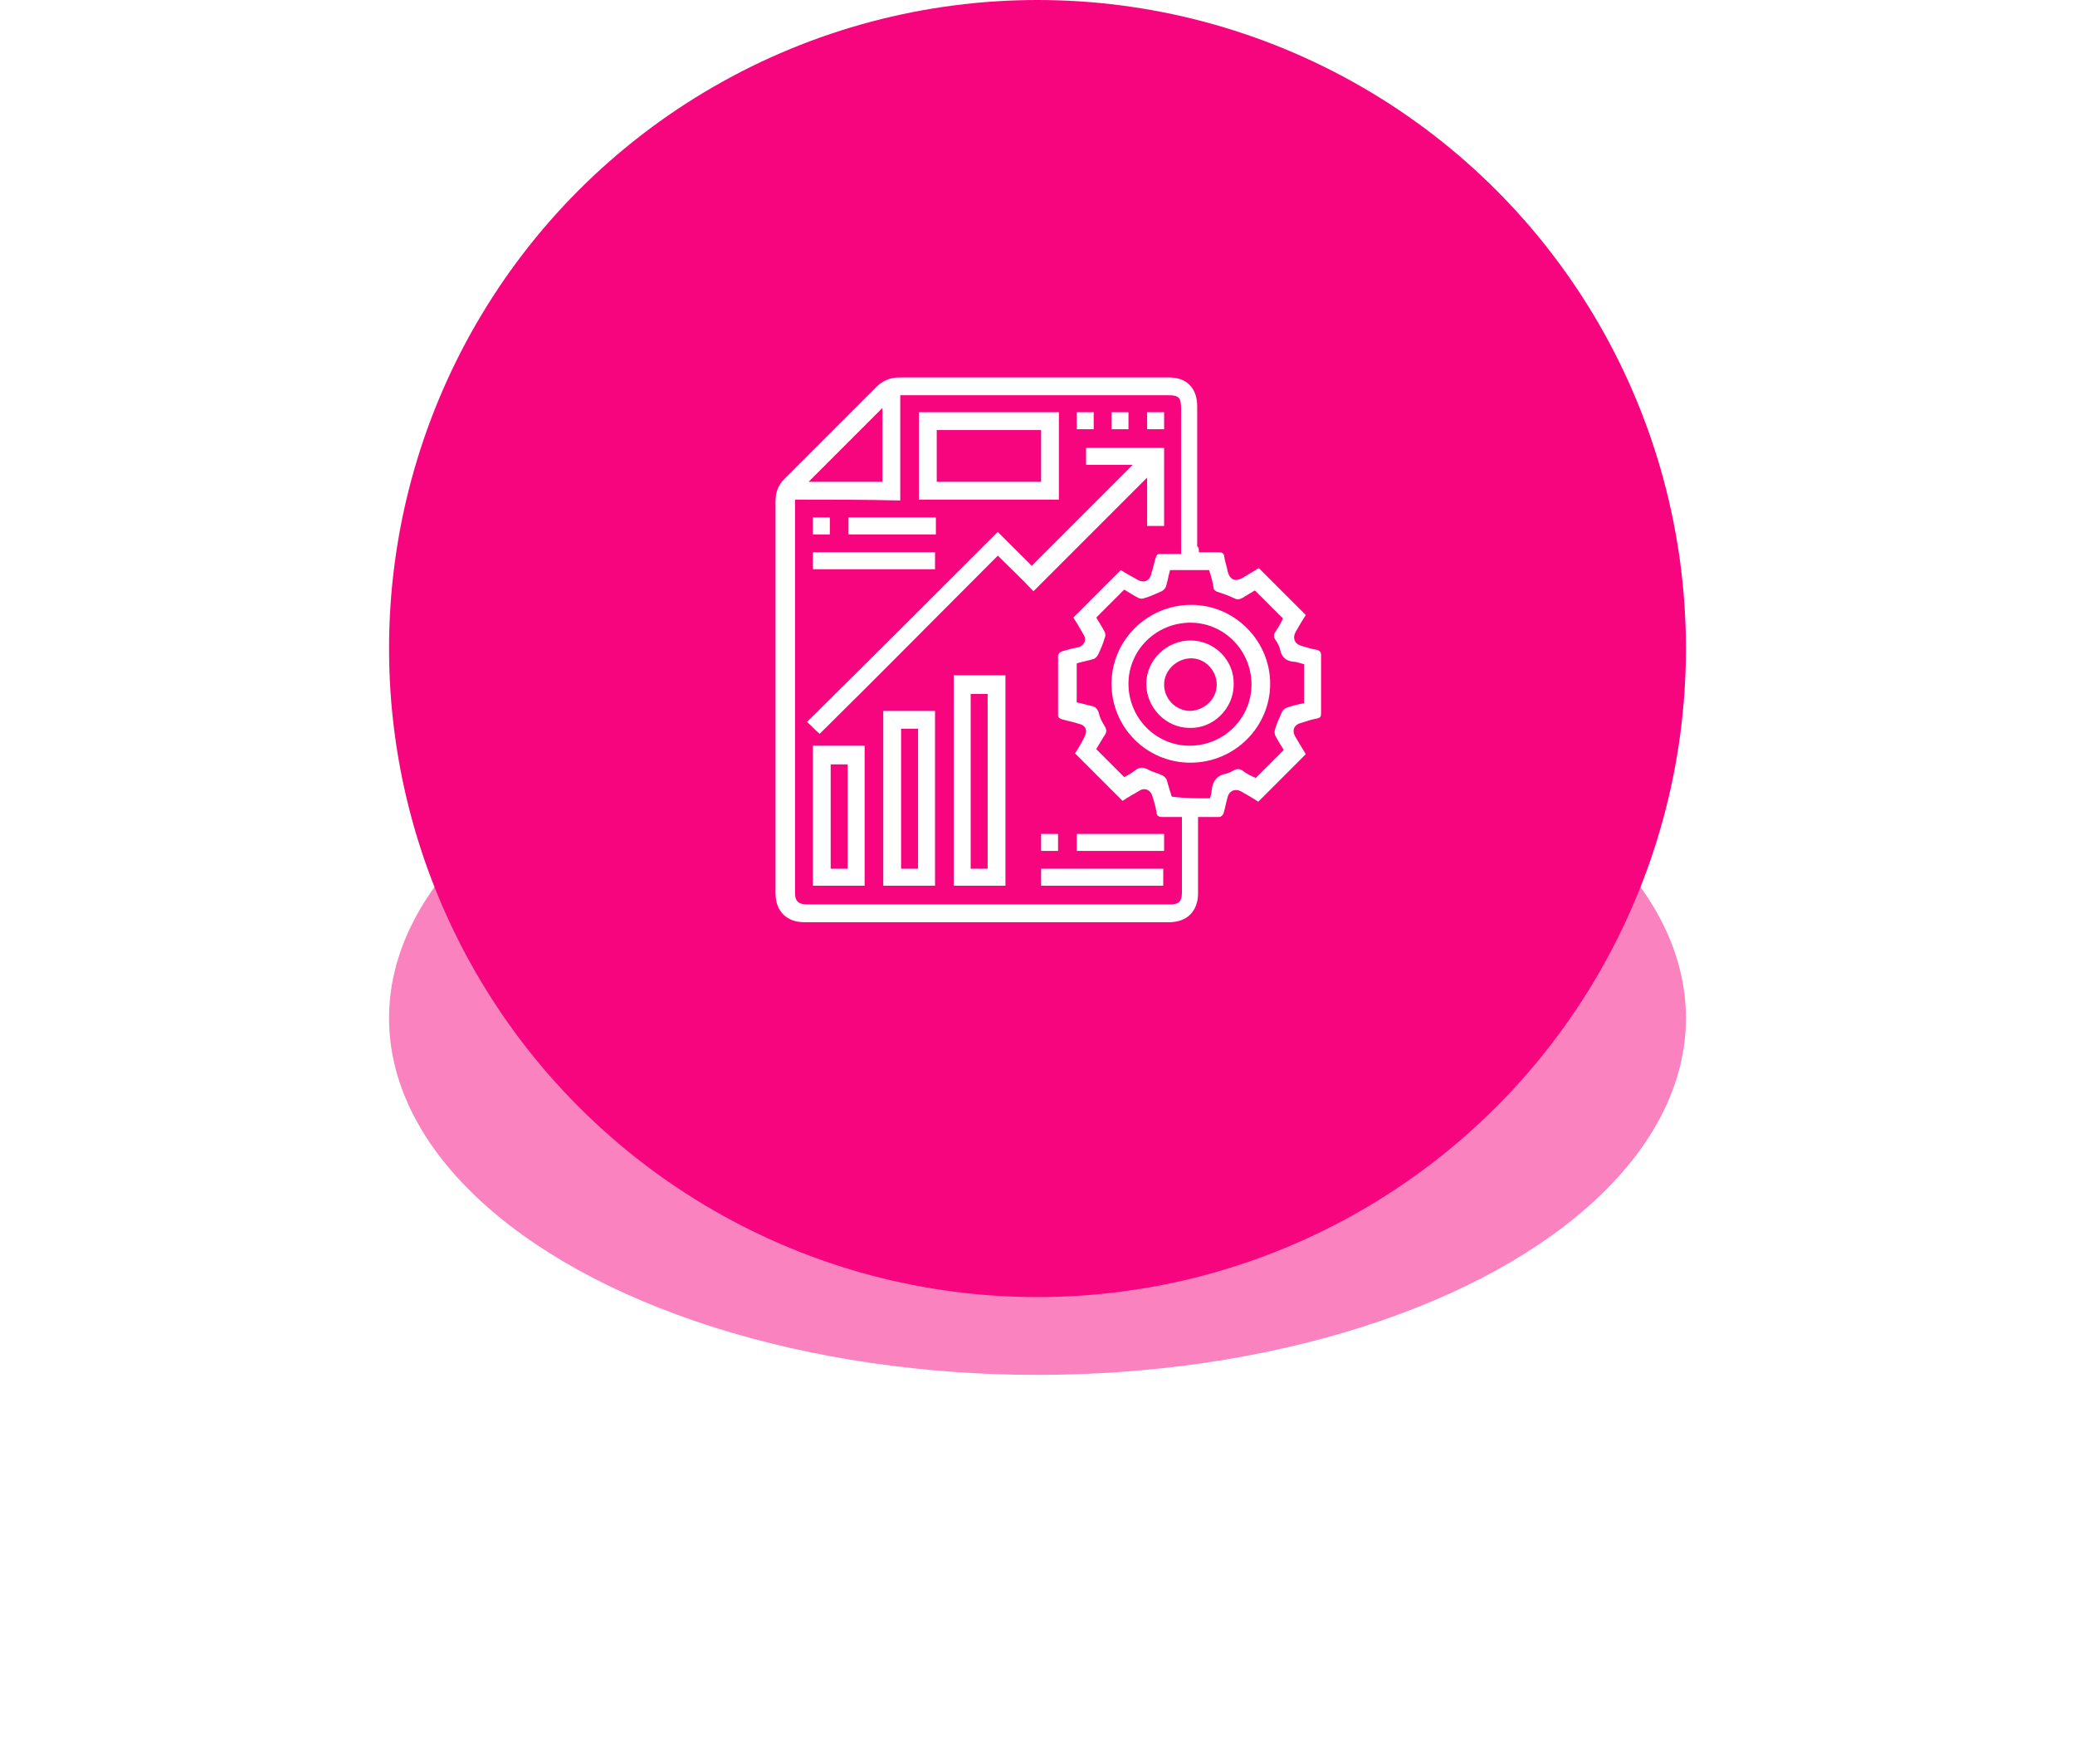 <svg width="160" height="136" viewBox="0 0 160 136" fill="none" xmlns="http://www.w3.org/2000/svg">
<rect width="160" height="136" fill="#FFFFFF"/>
<g opacity="0.5" filter="url(#filter0_f_0_1)">
<ellipse cx="80" cy="78.5" rx="50" ry="27.5" fill="#F6057E"/>
</g>
<circle cx="80" cy="50" r="50" fill="#F6057E"/>
<path d="M92.445 42.577C92.968 42.577 93.426 42.577 93.95 42.577C94.211 42.577 94.407 42.642 94.407 42.969C94.473 43.362 94.604 43.689 94.669 44.081C94.865 44.736 95.258 44.866 95.847 44.539C96.239 44.278 96.632 44.081 97.024 43.82H97.09C98.267 44.997 99.51 46.24 100.688 47.418C100.426 47.81 100.164 48.268 99.903 48.726C99.641 49.184 99.837 49.642 100.295 49.773C100.688 49.904 101.146 50.035 101.538 50.1C101.8 50.165 101.865 50.296 101.865 50.492C101.865 51.997 101.865 53.502 101.865 55.007C101.865 55.268 101.8 55.334 101.538 55.399C101.146 55.465 100.753 55.595 100.361 55.726C99.772 55.857 99.576 56.315 99.903 56.838C100.164 57.296 100.426 57.689 100.688 58.147C99.445 59.39 98.267 60.567 97.024 61.81C96.632 61.549 96.174 61.287 95.716 61.025C95.258 60.764 94.8 60.96 94.669 61.418C94.538 61.876 94.473 62.268 94.342 62.726C94.277 62.857 94.146 62.988 94.015 62.988C93.492 62.988 92.968 62.988 92.379 62.988C92.379 63.184 92.379 63.315 92.379 63.446C92.379 65.278 92.379 67.044 92.379 68.876C92.379 70.249 91.529 71.1 90.155 71.1C80.8 71.1 71.445 71.1 62.024 71.1C60.651 71.1 59.8 70.249 59.8 68.876C59.8 58.801 59.8 48.726 59.8 38.651C59.8 37.932 59.996 37.408 60.52 36.885C62.875 34.53 65.23 32.175 67.585 29.82C68.043 29.362 68.632 29.1 69.351 29.1C76.286 29.1 83.221 29.1 90.155 29.1C91.529 29.1 92.314 29.95 92.314 31.324C92.314 34.922 92.314 38.52 92.314 42.119C92.445 42.184 92.445 42.38 92.445 42.577ZM61.305 38.52C61.305 38.651 61.305 38.717 61.305 38.848C61.305 48.857 61.305 58.866 61.305 68.876C61.305 69.465 61.566 69.726 62.221 69.726C71.576 69.726 80.931 69.726 90.221 69.726C90.875 69.726 91.136 69.53 91.136 68.81C91.136 66.978 91.136 65.147 91.136 63.315C91.136 63.184 91.136 63.053 91.136 62.988C91.071 62.988 91.071 62.988 91.006 62.988C90.548 62.988 90.09 62.988 89.632 62.988C89.37 62.988 89.174 62.922 89.174 62.595C89.108 62.203 88.978 61.745 88.847 61.352C88.716 60.894 88.258 60.698 87.865 60.96C87.407 61.221 86.95 61.483 86.557 61.745C85.314 60.502 84.136 59.324 82.893 58.081C83.155 57.689 83.417 57.231 83.613 56.838C83.875 56.315 83.744 55.922 83.155 55.792C82.763 55.661 82.37 55.595 81.912 55.465C81.716 55.399 81.585 55.334 81.585 55.137C81.585 53.633 81.585 52.063 81.585 50.558C81.585 50.427 81.716 50.296 81.847 50.231C82.305 50.1 82.697 49.969 83.155 49.904C83.613 49.773 83.809 49.315 83.548 48.922C83.286 48.465 83.024 48.007 82.763 47.614C84.006 46.371 85.183 45.193 86.426 43.95C86.819 44.212 87.211 44.408 87.669 44.67C88.192 44.997 88.65 44.801 88.781 44.212C88.912 43.82 88.978 43.427 89.108 43.035C89.174 42.773 89.239 42.708 89.501 42.708C90.024 42.708 90.548 42.708 91.071 42.708C91.071 42.511 91.071 42.38 91.071 42.249C91.071 38.651 91.071 35.053 91.071 31.455C91.071 30.67 90.875 30.474 90.155 30.474C83.417 30.474 76.613 30.474 69.875 30.474C69.744 30.474 69.548 30.474 69.417 30.474C69.417 33.221 69.417 35.904 69.417 38.586C66.735 38.52 64.052 38.52 61.305 38.52ZM93.295 61.549C93.361 61.352 93.426 61.156 93.426 60.96C93.492 60.24 93.819 59.782 94.538 59.651C94.735 59.586 94.931 59.52 95.127 59.39C95.389 59.259 95.52 59.259 95.781 59.39C96.108 59.651 96.501 59.848 96.828 59.978C97.548 59.259 98.267 58.539 98.987 57.82C98.791 57.492 98.529 57.1 98.333 56.707C98.267 56.577 98.267 56.315 98.333 56.184C98.463 55.726 98.66 55.334 98.856 54.876C98.921 54.745 99.052 54.614 99.249 54.549C99.641 54.418 100.099 54.287 100.557 54.221C100.557 53.24 100.557 52.259 100.557 51.212C100.295 51.147 99.968 51.016 99.707 51.016C99.183 50.95 98.856 50.689 98.725 50.165C98.66 49.838 98.529 49.577 98.333 49.315C98.202 49.119 98.202 48.922 98.333 48.726C98.594 48.334 98.791 48.007 98.921 47.679C98.202 46.96 97.482 46.24 96.763 45.52C96.436 45.717 96.108 45.913 95.781 46.109C95.52 46.24 95.389 46.24 95.127 46.109C94.735 45.913 94.342 45.782 93.95 45.651C93.688 45.586 93.557 45.455 93.557 45.193C93.492 44.801 93.361 44.343 93.23 43.95C92.183 43.95 91.202 43.95 90.221 43.95C90.09 44.408 90.024 44.866 89.893 45.259C89.828 45.39 89.697 45.52 89.566 45.586C89.108 45.782 88.716 45.978 88.258 46.109C88.127 46.175 87.931 46.175 87.8 46.109C87.407 45.913 87.015 45.651 86.688 45.455C85.968 46.175 85.249 46.894 84.529 47.614C84.725 47.941 84.987 48.334 85.183 48.726C85.249 48.857 85.249 49.053 85.183 49.184C85.052 49.642 84.856 50.1 84.66 50.492C84.594 50.623 84.398 50.82 84.267 50.82C83.875 50.95 83.417 51.016 83.024 51.147C83.024 52.128 83.024 53.109 83.024 54.156C83.417 54.221 83.809 54.352 84.136 54.418C84.463 54.483 84.594 54.614 84.725 54.941C84.791 55.334 84.987 55.661 85.183 55.988C85.379 56.315 85.314 56.511 85.118 56.773C84.921 57.1 84.725 57.427 84.529 57.754C85.249 58.474 85.968 59.193 86.688 59.913C86.95 59.782 87.277 59.586 87.538 59.39C87.865 59.128 88.127 59.128 88.52 59.324C88.847 59.52 89.239 59.586 89.632 59.782C89.763 59.848 89.893 59.978 89.959 60.109C90.09 60.567 90.221 61.025 90.351 61.418C91.333 61.549 92.249 61.549 93.295 61.549ZM62.351 37.147C64.249 37.147 66.146 37.147 68.043 37.147C68.043 35.249 68.043 33.352 68.043 31.455C66.146 33.352 64.249 35.249 62.351 37.147Z" fill="white"/>
<path d="M63.202 56.577C62.809 56.249 62.548 55.922 62.221 55.661C67.127 50.82 72.034 45.913 76.94 41.007C77.791 41.857 78.707 42.773 79.557 43.623C82.174 41.007 84.725 38.455 87.342 35.838C86.165 35.838 84.987 35.838 83.744 35.838C83.744 35.38 83.744 34.922 83.744 34.53C85.772 34.53 87.735 34.53 89.763 34.53C89.763 36.558 89.763 38.521 89.763 40.549C89.37 40.549 88.912 40.549 88.454 40.549C88.454 39.371 88.454 38.128 88.454 36.82C85.51 39.764 82.566 42.708 79.688 45.586C78.772 44.605 77.856 43.754 76.94 42.838C72.295 47.483 67.781 52.063 63.202 56.577Z" fill="white"/>
<path d="M77.529 68.287C76.155 68.287 74.847 68.287 73.538 68.287C73.538 62.857 73.538 57.492 73.538 52.063C74.847 52.063 76.221 52.063 77.529 52.063C77.529 57.492 77.529 62.857 77.529 68.287ZM76.155 66.978C76.155 62.464 76.155 57.95 76.155 53.502C75.697 53.502 75.239 53.502 74.847 53.502C74.847 58.016 74.847 62.464 74.847 66.978C75.305 66.978 75.763 66.978 76.155 66.978Z" fill="white"/>
<path d="M81.65 31.782C81.65 34.007 81.65 36.231 81.65 38.52C78.052 38.52 74.454 38.52 70.856 38.52C70.856 36.296 70.856 34.072 70.856 31.782C74.389 31.782 77.987 31.782 81.65 31.782ZM80.277 33.156C77.529 33.156 74.847 33.156 72.23 33.156C72.23 34.53 72.23 35.838 72.23 37.147C74.912 37.147 77.594 37.147 80.277 37.147C80.277 35.773 80.277 34.464 80.277 33.156Z" fill="white"/>
<path d="M72.099 68.287C70.725 68.287 69.417 68.287 68.108 68.287C68.108 63.773 68.108 59.324 68.108 54.81C69.417 54.81 70.791 54.81 72.099 54.81C72.099 59.259 72.099 63.773 72.099 68.287ZM69.482 56.184C69.482 59.782 69.482 63.38 69.482 66.978C69.94 66.978 70.398 66.978 70.791 66.978C70.791 63.38 70.791 59.782 70.791 56.184C70.333 56.184 69.94 56.184 69.482 56.184Z" fill="white"/>
<path d="M62.678 57.492C64.052 57.492 65.361 57.492 66.669 57.492C66.669 61.091 66.669 64.689 66.669 68.287C65.361 68.287 63.987 68.287 62.678 68.287C62.678 64.689 62.678 61.156 62.678 57.492ZM65.361 66.978C65.361 64.231 65.361 61.549 65.361 58.932C64.903 58.932 64.445 58.932 64.052 58.932C64.052 61.614 64.052 64.296 64.052 66.978C64.51 66.978 64.903 66.978 65.361 66.978Z" fill="white"/>
<path d="M62.678 43.885C62.678 43.427 62.678 43.035 62.678 42.577C65.819 42.577 68.959 42.577 72.099 42.577C72.099 42.969 72.099 43.427 72.099 43.885C68.959 43.885 65.884 43.885 62.678 43.885Z" fill="white"/>
<path d="M80.277 68.287C80.277 67.829 80.277 67.436 80.277 66.978C83.417 66.978 86.557 66.978 89.697 66.978C89.697 67.371 89.697 67.829 89.697 68.287C86.622 68.287 83.482 68.287 80.277 68.287Z" fill="white"/>
<path d="M65.426 41.203C65.426 40.745 65.426 40.352 65.426 39.894C67.65 39.894 69.875 39.894 72.165 39.894C72.165 40.287 72.165 40.745 72.165 41.203C69.875 41.203 67.65 41.203 65.426 41.203Z" fill="white"/>
<path d="M83.024 65.605C83.024 65.147 83.024 64.754 83.024 64.296C85.249 64.296 87.473 64.296 89.763 64.296C89.763 64.689 89.763 65.147 89.763 65.605C87.473 65.605 85.249 65.605 83.024 65.605Z" fill="white"/>
<path d="M83.024 33.091C83.024 32.633 83.024 32.24 83.024 31.782C83.482 31.782 83.875 31.782 84.333 31.782C84.333 32.175 84.333 32.633 84.333 33.091C83.875 33.091 83.482 33.091 83.024 33.091Z" fill="white"/>
<path d="M87.015 33.091C86.557 33.091 86.165 33.091 85.707 33.091C85.707 32.633 85.707 32.24 85.707 31.782C86.165 31.782 86.557 31.782 87.015 31.782C87.015 32.175 87.015 32.633 87.015 33.091Z" fill="white"/>
<path d="M89.763 33.091C89.305 33.091 88.912 33.091 88.454 33.091C88.454 32.633 88.454 32.24 88.454 31.782C88.912 31.782 89.305 31.782 89.763 31.782C89.763 32.175 89.763 32.633 89.763 33.091Z" fill="white"/>
<path d="M63.987 39.894C63.987 40.352 63.987 40.745 63.987 41.203C63.529 41.203 63.136 41.203 62.678 41.203C62.678 40.81 62.678 40.352 62.678 39.894C63.136 39.894 63.529 39.894 63.987 39.894Z" fill="white"/>
<path d="M80.277 65.605C80.277 65.147 80.277 64.754 80.277 64.296C80.735 64.296 81.127 64.296 81.585 64.296C81.585 64.689 81.585 65.147 81.585 65.605C81.192 65.605 80.735 65.605 80.277 65.605Z" fill="white"/>
<path d="M85.707 52.717C85.707 49.38 88.454 46.633 91.856 46.633C95.192 46.633 97.94 49.38 97.94 52.717C97.94 56.053 95.192 58.801 91.791 58.801C88.389 58.801 85.707 56.053 85.707 52.717ZM96.501 52.782C96.501 50.165 94.407 48.007 91.791 48.007C89.174 48.007 87.015 50.1 87.015 52.717C87.015 55.334 89.108 57.492 91.725 57.492C94.407 57.492 96.501 55.334 96.501 52.782Z" fill="white"/>
<path d="M91.791 49.38C93.688 49.38 95.192 50.95 95.127 52.782C95.127 54.614 93.557 56.184 91.725 56.119C89.893 56.119 88.389 54.549 88.389 52.717C88.389 50.885 89.959 49.38 91.791 49.38ZM93.819 52.782C93.819 51.67 92.903 50.754 91.856 50.754C90.744 50.754 89.763 51.67 89.763 52.782C89.763 53.894 90.678 54.81 91.791 54.81C92.903 54.745 93.819 53.894 93.819 52.782Z" fill="white"/>
<defs>
<filter id="filter0_f_0_1" x="0" y="21" width="160" height="115" filterUnits="userSpaceOnUse" color-interpolation-filters="sRGB">
<feFlood flood-opacity="0" result="BackgroundImageFix"/>
<feBlend mode="normal" in="SourceGraphic" in2="BackgroundImageFix" result="shape"/>
<feGaussianBlur stdDeviation="15" result="effect1_foregroundBlur_0_1"/>
</filter>
</defs>
</svg>
